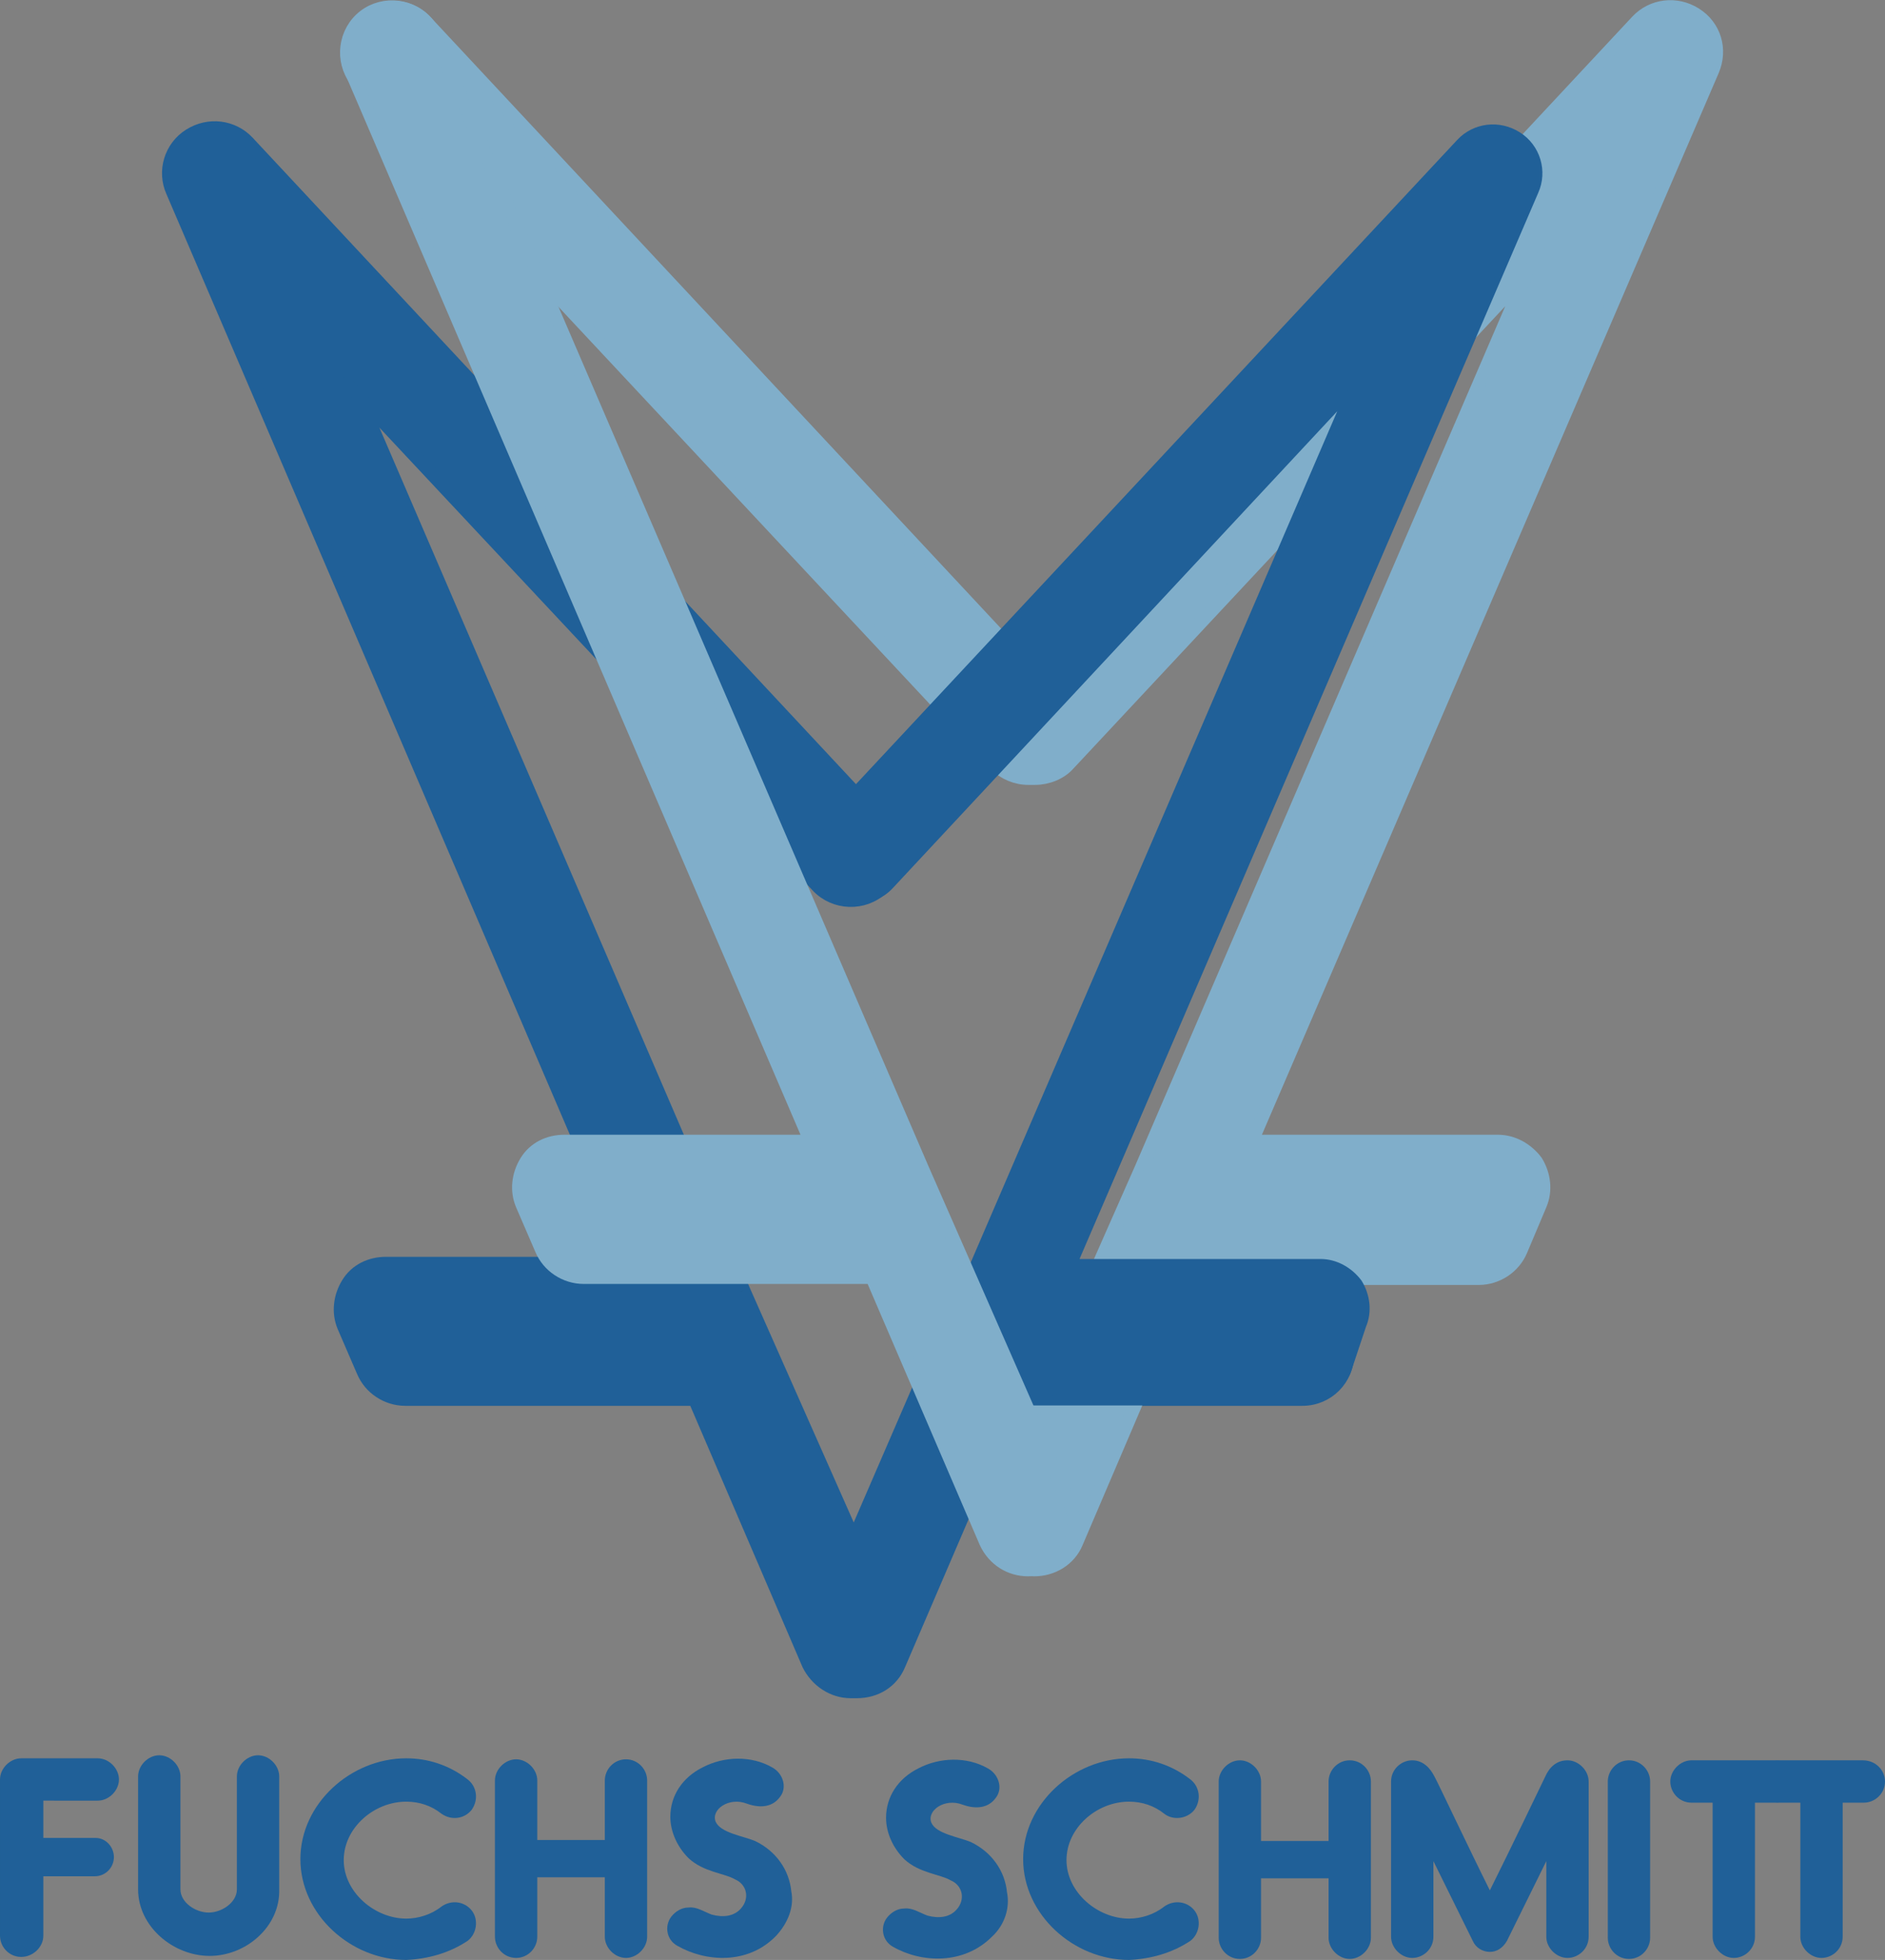 <svg xmlns="http://www.w3.org/2000/svg" xmlns:xlink="http://www.w3.org/1999/xlink" id="Layer_1" x="0px" y="0px" viewBox="0 0 187 194.4" style="enable-background:new 0 0 187 194.4;" xml:space="preserve"><rect x="0" y="0" width="187" height="194.4" fill="#808080" stroke="none"/> <style type="text/css"> .st0{fill:#206098;} .st1{fill:#206098;stroke:#191814;stroke-width:0.65;stroke-miterlimit:10;} .st2{fill:none;stroke:#206098;stroke-width:1.28;stroke-miterlimit:10;} .st3{fill:#FFFFFF;} .st4{fill:#80AECA;stroke:#80AECA;stroke-width:1.3;stroke-miterlimit:10;} .st5{fill:#DEDDCE;} .st6{fill:#206098;stroke:#206098;stroke-width:0.65;stroke-miterlimit:10;} .st7{fill:none;stroke:#206098;stroke-width:0.65;stroke-miterlimit:10;} </style> <path class="st0" d="M11.3,184.2c0,1-0.8,1.9-1.9,1.9H4.3v5.9c0,1.1-1,2.1-2.2,2.1s-2.1-1-2.1-2.1v-15.5c0-1.1,1-2.1,2.1-2.1h7.6 c1.1,0,2.1,1,2.1,2.1s-1,2.1-2.1,2.1H4.3v3.7h5.2C10.5,182.3,11.3,183.2,11.3,184.2L11.3,184.2z"></path> <path class="st0" d="M40.3,194.4c-5.5,0-10.5-4.5-10.5-10s5-10,10.5-10c2.2,0,4.3,0.7,6.1,2.1c0.9,0.7,1.1,2,0.4,3 c-0.7,0.9-2,1.1-3,0.4c-1-0.8-2.2-1.2-3.5-1.2c-3.2,0-6.2,2.6-6.2,5.8s3.1,5.8,6.2,5.8c1.2,0,2.5-0.4,3.5-1.2c1-0.7,2.3-0.5,3,0.4 s0.5,2.3-0.4,3C44.6,193.7,42.5,194.3,40.3,194.4L40.3,194.4z"></path> <path class="st0" d="M64.2,176.6v15.5c0,1.1-1,2.1-2.1,2.1s-2.1-1-2.1-2.1v-5.9h-6.7v5.9c0,1.1-0.9,2.1-2.1,2.1s-2.1-1-2.1-2.1 v-15.5c0-1.1,1-2.1,2.1-2.1s2.1,1,2.1,2.1v5.9H60v-5.9c0-1.1,0.9-2.1,2.1-2.1S64.2,175.5,64.2,176.6z"></path> <path class="st0" d="M77,192c-2.8,2.9-7,2.6-9.8,1c-1.1-0.6-1.3-2-0.6-2.9c0.4-0.5,1-0.9,1.7-0.9c0.8-0.1,1.5,0.4,2.3,0.7 c1.1,0.3,2.2,0.2,2.9-0.6c0.9-1,0.6-2.4-0.6-2.9c-1-0.6-3.1-0.7-4.6-2.1c-1.1-1.1-1.8-2.6-1.8-4.1c0-2.1,1.2-3.9,3.2-4.9 c2.1-1.1,4.8-1.2,6.9,0c1.1,0.6,1.5,2,0.8,2.9c-0.7,1-1.9,1.2-3.3,0.7c-1.8-0.7-3.6,0.6-3.1,1.8c0.5,1.1,2.7,1.4,3.9,1.9 c2.1,1,3.4,2.9,3.6,5C78.8,189.1,78.2,190.7,77,192L77,192z"></path> <path class="st0" d="M157.6,176.7v15.4c0,1.2-1,2.1-2.1,2.1s-2.1-1-2.1-2.1v-7.5l-3.9,7.9c-0.4,0.7-1,1.1-1.7,1.1s-1.4-0.4-1.7-1.1 l-3.9-7.9v7.5c0,1.2-1,2.1-2.1,2.1s-2.1-1-2.1-2.1v-15.4c0-1.2,1-2.1,2.1-2.1s1.8,0.8,2.2,1.6c0.2,0.3,3.4,7.1,5.5,11.3 c2.1-4.2,5.3-10.9,5.5-11.3c0.4-0.9,1.1-1.6,2.2-1.6S157.6,175.6,157.6,176.7L157.6,176.7z"></path> <path class="st0" d="M161.6,194.3c-1.2,0-2.1-1-2.1-2.1v-15.5c0-1.1,0.9-2.1,2.1-2.1s2.1,1,2.1,2.1v15.5 C163.7,193.3,162.8,194.3,161.6,194.3z"></path> <path class="st0" d="M178.3,176.7c0,1.2-1,2.1-2.1,2.1h-2.1v13.3c0,1.2-1,2.1-2.1,2.1s-2.1-1-2.1-2.1v-13.3h-2.1 c-1.2,0-2.1-1-2.1-2.1s1-2.1,2.1-2.1h8.3C177.3,174.6,178.3,175.6,178.3,176.7L178.3,176.7z"></path> <path class="st0" d="M187,176.7c0,1.2-1,2.1-2.1,2.1h-2.1v13.3c0,1.2-1,2.1-2.1,2.1s-2.1-1-2.1-2.1v-13.3h-2.1c-1.2,0-2.1-1-2.1-2.1 s1-2.1,2.1-2.1h8.3C186.1,174.6,187,175.6,187,176.7L187,176.7z"></path> <path class="st0" d="M98.4,192.1c-2.8,2.8-7,2.6-9.8,1c-1.1-0.6-1.3-2-0.6-2.9c0.4-0.5,1-0.9,1.7-0.9c0.8-0.1,1.5,0.4,2.3,0.7 c1.1,0.3,2.2,0.2,2.9-0.6c0.9-1,0.6-2.4-0.6-2.9c-1-0.6-3.1-0.7-4.6-2.1c-1.1-1.1-1.8-2.6-1.8-4.1c0-2.1,1.2-3.9,3.2-4.9 c2.1-1.1,4.8-1.2,6.9,0c1.1,0.6,1.5,2,0.8,2.9c-0.7,1-1.9,1.2-3.3,0.7c-1.8-0.7-3.6,0.6-3.1,1.8c0.5,1.1,2.7,1.4,3.9,1.9 c2.1,1,3.4,2.9,3.6,5C100.2,189.2,99.7,190.9,98.4,192.1L98.4,192.1z"></path> <path class="st0" d="M112,194.4c-5.5,0-10.5-4.5-10.5-10s5-10,10.5-10c2.2,0,4.3,0.7,6.1,2.1c0.9,0.7,1.1,2,0.4,3 c-0.7,0.9-2.1,1.1-3,0.4c-1-0.8-2.2-1.2-3.5-1.2c-3.2,0-6.2,2.6-6.2,5.8s3.1,5.8,6.2,5.8c1.2,0,2.5-0.4,3.5-1.2c1-0.7,2.3-0.5,3,0.4 s0.5,2.3-0.4,3C116.3,193.7,114.2,194.3,112,194.4L112,194.4z"></path> <path class="st0" d="M136,176.7v15.5c0,1.1-1,2.1-2.1,2.1s-2.1-1-2.1-2.1v-5.9h-6.7v5.9c0,1.1-0.9,2.1-2.1,2.1s-2.1-1-2.1-2.1v-15.5 c0-1.1,1-2.1,2.1-2.1s2.1,1,2.1,2.1v5.9h6.7v-5.9c0-1.1,0.9-2.1,2.1-2.1S136,175.6,136,176.7z"></path> <path class="st0" d="M20.8,194c-3.6,0-7.1-2.9-7.1-6.6v-11.2c0-1.1,1-2.1,2.1-2.1s2.1,1,2.1,2.1v11.2c0,1.3,1.5,2.3,2.8,2.3 s2.8-1,2.8-2.3v-11.2c0-1.1,1-2.1,2.1-2.1s2.1,1,2.1,2.1v11.2C27.8,191.1,24.4,194,20.8,194z"></path> <path class="st1" d="M73.8,128l10.9,24.6l8.7-20.1c0.7-1.7,2.3-2.7,4.2-2.7h31.6c2.5,0,4.5,2,4.5,4.5s-2,4.5-4.5,4.5h-28.7 l-11.3,26.3c-0.7,1.7-2.3,2.7-4.2,2.7h-0.6c-1.8,0-3.4-1.1-4.2-2.7l-11.3-26.3H40.2c-1.8,0-3.5-1.1-4.2-2.8l-1.9-4.4 c-0.6-1.4-0.4-3,0.4-4.3s2.2-2,3.8-2h24.4L17.1,19c-0.9-2-0.2-4.4,1.7-5.6s4.3-0.9,5.8,0.7l63.1,67.6c1.7,1.8,1.6,4.7-0.2,6.4 s-4.7,1.6-6.4-0.2L35.6,39.3C35.6,39.3,73.8,128,73.8,128z"></path> <path class="st2" d="M73.8,128l10.9,24.6l8.7-20.1c0.7-1.7,2.3-2.7,4.2-2.7h31.6c2.5,0,4.5,2,4.5,4.5s-2,4.5-4.5,4.5h-28.7 l-11.3,26.3c-0.7,1.7-2.3,2.7-4.2,2.7h-0.6c-1.8,0-3.4-1.1-4.2-2.7l-11.3-26.3H40.2c-1.8,0-3.5-1.1-4.2-2.8l-1.9-4.4 c-0.6-1.4-0.4-3,0.4-4.3s2.2-2,3.8-2h24.4L17.1,19c-0.9-2-0.2-4.4,1.7-5.6s4.3-0.9,5.8,0.7l63.1,67.6c1.7,1.8,1.6,4.7-0.2,6.4 s-4.7,1.6-6.4-0.2L35.6,39.3L73.8,128"></path> <path class="st3" d="M113.2,115.9l38.2-88.7L106,75.8c-0.8,0.9-2.1,1.4-3.3,1.4H102c-1.2,0-2.4-0.5-3.3-1.4L35.6,8.3 c-1.7-1.8-1.6-4.7,0.2-6.4s4.7-1.6,6.4,0.2l60.1,64.4l60.1-64.4c1.5-1.6,3.9-1.9,5.8-0.7s2.6,3.5,1.7,5.6l-45.7,106.2h24.4 c1.5,0,2.9,0.8,3.8,2c0.8,1.3,1,2.9,0.4,4.3l-1.9,4.5c-0.7,1.7-2.4,2.8-4.2,2.8h-28.7L106.8,153c-0.7,1.7-2.4,2.7-4.2,2.7 c-0.6,0-1.2-0.1-1.8-0.4c-2.3-1-3.3-3.6-2.4-5.9L113.2,115.9L113.2,115.9z"></path> <path class="st4" d="M113.2,115.9l38.2-88.7L106,75.8c-0.8,0.9-2.1,1.4-3.3,1.4H102c-1.2,0-2.4-0.5-3.3-1.4L35.6,8.3 c-1.7-1.8-1.6-4.7,0.2-6.4s4.7-1.6,6.4,0.2l60.1,64.4l60.1-64.4c1.5-1.6,3.9-1.9,5.8-0.7s2.6,3.5,1.7,5.6l-45.7,106.2h24.4 c1.5,0,2.9,0.8,3.8,2c0.8,1.3,1,2.9,0.4,4.3l-1.9,4.5c-0.7,1.7-2.4,2.8-4.2,2.8h-28.7L106.8,153c-0.7,1.7-2.4,2.7-4.2,2.7 c-0.6,0-1.2-0.1-1.8-0.4c-2.3-1-3.3-3.6-2.4-5.9L113.2,115.9"></path> <path class="st5" d="M129.1,138.7c-0.6,0-1.2-0.1-1.8-0.4c-1.7-0.7-2.7-2.4-2.8-4.1H99.7c-1.5,0-2.9-0.8-3.8-2s-1-2.9-0.4-4.3 l38.2-88.7L88.3,87.9c-1.7,1.8-4.6,1.9-6.4,0.2c-1.8-1.7-1.9-4.6-0.2-6.4l63.1-67.6c1.5-1.6,3.9-1.9,5.8-0.7s2.6,3.6,1.7,5.6 l-45.7,106.2H131c1.5,0,2.9,0.8,3.8,2c0.8,1.3,1,2.9,0.4,4.3l-1.9,4.4C132.5,137.7,130.8,138.7,129.1,138.7"></path> <path class="st6" d="M129.1,138.7c-0.6,0-1.2-0.1-1.8-0.4c-1.7-0.7-2.7-2.4-2.8-4.1H99.7c-1.5,0-2.9-0.8-3.8-2s-1-2.9-0.4-4.3 l38.2-88.7L88.3,87.9c-1.7,1.8-4.6,1.9-6.4,0.2c-1.8-1.7-1.9-4.6-0.2-6.4l63.1-67.6c1.5-1.6,3.9-1.9,5.8-0.7s2.6,3.6,1.7,5.6 l-45.7,106.2H131c1.5,0,2.9,0.8,3.8,2c0.8,1.3,1,2.9,0.4,4.3l-1.5,4.5C132.9,137.8,130.9,138.7,129.1,138.7L129.1,138.7z"></path> <polygon class="st0" points="126.8,139.4 102.3,139.4 102.4,130.1 129.9,130.1 "></polygon> <polygon class="st7" points="129.8,137.8 102.4,138.7 102.4,129.7 129.8,129.7 "></polygon> <path class="st4" d="M91.5,115.9l14.7,33.5c1,2.3-0.1,4.9-2.4,5.9c-0.6,0.2-1.2,0.4-1.8,0.4c-1.8,0-3.4-1-4.2-2.7l-11.3-26.3H57.9 c-1.8,0-3.5-1.1-4.2-2.8l-1.9-4.4c-0.6-1.4-0.4-3,0.4-4.3s2.2-2,3.8-2h24.4L34.8,7c-1-2.3,0.1-5,2.4-5.9c2.3-1,5,0.1,5.9,2.4 L91.5,115.9"></path> </svg>